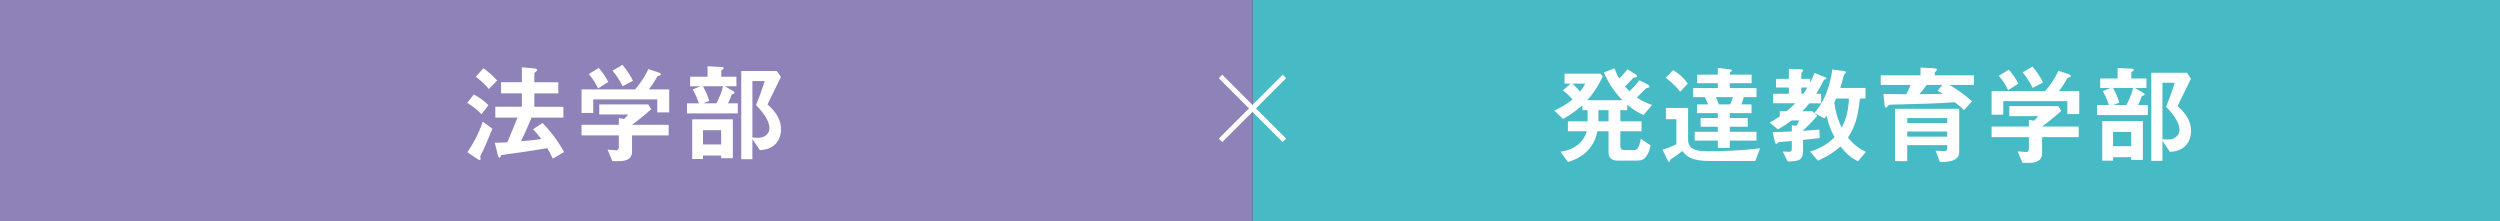 <?xml version="1.0" encoding="UTF-8"?>
<svg id="Layer_2" data-name="Layer 2" xmlns="http://www.w3.org/2000/svg" viewBox="0 0 509 45">
  <rect x="0" y="0" width="509" height="45" fill="#333333" stroke="none"/>
  <g id="_背景" data-name="背景">
    <g>
      <g>
        <rect x="255" width="254" height="45" style="fill: #47bbc5;"/>
        <g>
          <path d="M334.609,23.429c-1.232-.594-2.092-1.1-3.301-2.112v1.101h-1.408v2.288h4.312v2.024h-4.312v3.058c0,.506.264.749.77.749h2.223c.506,0,.945-.836,1.166-2.289l2.002,1.364c-.154.836-.439,1.694-.99,2.354-.352.44-.727.726-1.914.726h-3.895c-1.033,0-1.76-.572-1.76-1.562v-4.4h-2.289c-.527,3.103-2.75,5.369-6.006,6.249l-1.496-2.09c3.453-.484,4.861-2.464,5.367-4.159h-3.85v-2.024h4.004v-2.288h-1.055v-.99c-1.32,1.166-2.553,2.002-3.939,2.794l-1.781-1.716c1.318-.594,2.441-1.232,3.717-2.267-.725-.836-1.561-1.518-1.957-1.848l1.562-1.364h-1.232v-2.024h7.283l.506.55c-1.123,2.288-1.938,3.499-3.168,4.841h7.15c-1.98-2.024-3.125-4.093-3.764-5.655l2.156-.836c.266.726.551,1.452.99,2.09.748-.77,1.145-1.232,1.65-1.892l1.695,1.056c.066.044.264.198.264.374,0,.066-.045.22-.264.22-.375,0-.396,0-.551.154-.836.902-1.232,1.298-1.629,1.694.33.396.508.594.926.99.812-.836,1.32-1.408,2.002-2.245l1.738.88c.021,0,.33.198.33.396,0,.088-.045.198-.154.22-.066.022-.418.044-.484.088-.133.044-1.65,1.628-1.959,1.936.881.572,1.674.99,3.104,1.519l-1.76,2.046ZM320.131,17.026c.703.638,1.078,1.034,1.562,1.628.527-.66.791-1.078,1.055-1.628h-2.617ZM327.502,22.417h-2.068v2.288h2.068v-2.288Z" style="fill: #fff;"/>
          <path d="M357.379,32.781h-9.131c-4.027,0-4.863-.99-5.721-2.046-.705.594-1.65,1.254-1.938,1.43-.484.264-.527.308-.572.572-.021.088-.043.242-.152.242-.111,0-.221-.132-.287-.264l-1.1-2.245c.703-.198,1.76-.55,2.838-1.122v-5.083h-2.135v-2.289h4.512v6.359c0,2.024,1.451,2.464,4.113,2.464,3.521,0,7.041-.198,10.541-.594l-.969,2.574ZM342.086,18.677c-.461-.572-1.518-1.848-2.971-2.816l1.541-1.584c1.188.726,2.135,1.541,2.971,2.75l-1.541,1.65ZM352.186,28.622v1.496h-2.441v-1.496h-4.709v-1.782h4.709v-1.034h-3.498v-1.782h3.498v-.99h-4.246v-1.782h2.266c-.242-.594-.396-.968-.66-1.474h-2.377v-1.848h5.018v-.99h-4.225v-1.738h4.225v-1.364l2.311.264c.439.044.549.11.549.264,0,.11-.176.22-.219.264-.088.044-.199.11-.199.198v.374h4.445v1.738h-4.445v.99h5.436v1.848h-2.596c-.09.33-.221.814-.484,1.474h2.068v1.782h-4.424v.99h3.652v1.782h-3.652v1.034h5.436v1.782h-5.436ZM349.348,19.777c.264.55.484,1.1.594,1.474h2.332c.242-.594.354-.858.551-1.474h-3.477Z" style="fill: #fff;"/>
          <path d="M364.219,14.012l2.332.088c.484.022.572.088.572.22,0,.066,0,.088-.045.132-.109.132-.33.352-.33.44v1.166h1.805v.771c.264-.506.529-1.056.881-1.98l2.068.836c.154.044.33.132.33.264,0,.044-.021.132-.109.176-.287.066-.33.088-.441.264-.527,1.056-.879,1.716-1.496,2.707h.99v1.937h-2.377c-.461.572-.857,1.012-1.451,1.606h2.023l1.014.946c-1.299,1.518-2.113,2.266-2.883,2.97v.088c1.055-.066,1.297-.088,3.322-.264l.066,1.738c-1.189.132-2.816.308-3.389.374v2.178c0,2.046-1.012,2.178-3.146,2.2l-.99-2.024c.99.066,1.057.066,1.297.066.354,0,.551-.198.551-.528v-1.672c-.352.044-2.574.198-2.684.242-.088.022-.375.374-.463.374-.176,0-.221-.176-.309-.528l-.461-1.915c.99,0,2.135-.022,3.916-.11v-1.276l.902.132c.264-.374.463-.704.615-1.1h-1.561c-.99.726-1.717,1.21-2.773,1.826l-1.693-1.386c.395-.22,1.121-.616,2.068-1.276v-1.056h1.385c.748-.616,1.057-.902,1.762-1.606h-4.49v-1.937h3.191v-1.276h-2.619v-1.76h2.619v-2.046ZM366.748,19.095h.396c.264-.374.529-.726.859-1.276h-1.256v1.276ZM369.389,23.011c1.232-1.474,2.883-3.586,3.676-8.867l2.375.308c.133.022.375.088.375.286,0,.066-.021.132-.066.176-.285.22-.309.242-.352.418-.264,1.145-.484,1.827-.727,2.575h5.148v2.156h-1.145c-.395,3.917-1.033,5.765-2.42,7.943,1.211,1.475,2.156,2.179,3.652,2.927l-1.65,1.914c-1.496-.814-2.398-1.606-3.541-3.037-.99.88-2.004,1.716-4.578,2.905l-1.605-1.848c2.883-.968,4.004-1.958,4.973-2.927-.727-1.408-1.166-2.486-1.629-4.4-.021.022-.264.396-.418.572l-2.068-1.1ZM373.834,20.063c-.221.462-.285.594-.375.792.242,1.672.551,3.103,1.498,5.127,1.209-2.156,1.385-4.335,1.496-5.919h-2.619Z" style="fill: #fff;"/>
          <path d="M396.891,17.291c1.297.748,2.729,1.672,4.621,3.344l-1.65,1.783c-.418-.418-.771-.749-1.871-1.606-1.805.132-3.543.22-5.348.286-1.033.044-6.139.154-7.281.198-.705.022-.771.022-.926.198-.307.352-.352.418-.461.418-.199,0-.242-.352-.264-.418l-.242-2.354c2.529.022,3.607.044,4.643.044.439-.814.506-.99.879-1.892h-6.072v-1.958h8.098v-1.584l2.795.154c.373.022.549.088.549.286,0,.088-.043.154-.131.22-.242.242-.309.308-.309.396v.528h7.986v1.958h-5.016ZM395.504,32.979h-.551l-.857-2.311c.439.044.99.088,1.562.088.33,0,.791-.044.791-.462v-.748h-8.141v3.256h-2.486v-10.649h13.07v8.867c0,1.958-2.816,1.958-3.389,1.958ZM396.449,24.045h-8.141v1.012h8.141v-1.012ZM396.449,26.774h-8.141v1.056h8.141v-1.056ZM394.514,18.5l.945-1.21h-3.189c-.705.968-1.057,1.386-1.475,1.87,1.496,0,2.75,0,4.754-.044-.375-.242-.617-.396-1.035-.616Z" style="fill: #fff;"/>
          <path d="M420.914,23.231v-2.641h-13.047v2.75h-2.377v-4.797h10.914c1.055-1.276,2.023-2.618,2.684-4.136l2.178.726c.133.044.375.198.375.374,0,.088-.045.11-.088.132-.066.066-.551.176-.639.264-.461.858-.902,1.562-1.717,2.64h4.137v4.687h-2.42ZM415.766,27.918v3.323c0,1.54-1.275,1.914-2.619,1.914h-1.385l-.969-2.333c.264.022,1.496.132,1.76.132.375,0,.529-.33.529-.66v-2.376h-7.592v-2.156h7.592v-1.364l1.055.176c.484-.418.66-.66.836-.924h-5.873v-2.046h9.967l.615.968c-.99.902-2.729,2.333-3.916,3.19h7.459v2.156h-7.459ZM408.857,18.347c-.529-1.078-1.035-1.892-1.893-2.926l2.023-1.232c.727.836,1.365,1.672,1.959,2.838l-2.09,1.32ZM413.852,17.907c-.551-1.122-1.123-2.046-2.047-3.168l2.002-1.188c1.035,1.21,1.65,2.223,2.156,3.235l-2.111,1.122Z" style="fill: #fff;"/>
          <path d="M426.963,23.429v-2.046h2.42c-.375-1.167-.836-2.09-1.254-2.816l1.539-.66h-2.068v-1.937h3.543v-2.134l2.926.154c.242.022.354.066.354.242,0,.11-.045.154-.154.22-.309.22-.33.242-.33.33v1.188h3.08v1.937h-2.354l1.738,1.012c.176.11.24.198.24.286,0,.132-.109.198-.219.242-.309.088-.352.11-.439.33-.33.99-.551,1.386-.684,1.606h2.002v2.046h-10.34ZM433.916,32.561v-.55h-3.697v.704h-2.201v-8.075h8.273v7.921h-2.375ZM430.219,17.907c.639,1.188.99,2.068,1.275,2.97l-1.209.506h2.662c.615-1.21,1.1-2.333,1.342-3.477h-4.07ZM433.916,26.862h-3.697v2.904h3.697v-2.904ZM441.793,30.911l-1.52-2.245v4.093h-2.266V14.804h7.238l.836,1.21c-1.715,3.521-1.914,3.917-2.727,5.589.945.858,2.75,2.508,2.75,5.105,0,1.76-.99,4.092-4.312,4.203ZM441.021,21.735c.396-.968,1.189-3.037,1.762-4.885h-2.51v11.485c.375.044.99.066,1.189.066,1.496,0,2.287-1.012,2.287-1.936,0-1.848-2.023-4.004-2.729-4.73Z" style="fill: #fff;"/>
        </g>
      </g>
      <g>
        <rect width="255" height="45" style="fill: #8f82b9;"/>
        <g>
          <path d="M98.031,23.258c-.945-.99-1.781-1.628-2.904-2.311l1.342-1.716c.969.506,2.156,1.32,2.992,2.179l-1.43,1.848ZM98.053,31.267c-.088.176-.285.55-.285.682,0,.066.088.33.088.396,0,.066-.045.242-.197.242-.154,0-.33-.132-.506-.242l-2.004-1.364c1.102-1.541,2.332-3.807,3.146-6.205l1.959,1.43c-.594,1.519-1.805,4.313-2.201,5.061ZM99.527,18.131c-.396-.484-1.033-1.232-2.641-2.53l1.541-1.694c.727.506,1.826,1.386,2.795,2.486l-1.695,1.738ZM112.553,32.301c-.506-1.078-.857-1.65-1.121-2.135-3.434.572-5.457.88-8.912,1.342-.439.066-.506.066-.549.22-.111.286-.154.374-.287.374-.176,0-.264-.33-.307-.462l-.639-2.575c.902,0,2.002-.066,2.553-.088.902-2.09,1.496-3.608,2.068-5.039h-4.512v-2.2h5.412v-2.729h-4.246v-2.267h4.246v-3.036l2.311.198c.396.044.793.066.793.352,0,.11-.088.22-.264.33-.242.176-.309.242-.309.33v1.826h4.885v2.267h-4.885v2.729h5.918v2.2h-6.469c-.682,1.628-1.385,3.234-2.156,4.818,2.268-.198,2.971-.286,4.115-.462-.748-.99-1.123-1.43-1.672-1.98l1.936-1.276c1.342,1.408,2.75,2.992,4.379,5.919l-2.289,1.342Z" style="fill: #fff;"/>
          <path d="M133.828,22.884v-2.641h-13.049v2.75h-2.377v-4.797h10.914c1.057-1.276,2.025-2.618,2.686-4.136l2.178.726c.133.044.373.198.373.374,0,.088-.043.11-.088.132-.064.066-.549.176-.637.264-.463.858-.902,1.562-1.717,2.64h4.137v4.687h-2.42ZM128.68,27.57v3.323c0,1.54-1.277,1.914-2.619,1.914h-1.387l-.969-2.333c.266.022,1.498.132,1.762.132.373,0,.527-.33.527-.66v-2.376h-7.592v-2.156h7.592v-1.364l1.057.176c.484-.418.66-.66.836-.924h-5.875v-2.046h9.967l.617.968c-.99.902-2.729,2.333-3.916,3.19h7.459v2.156h-7.459ZM121.77,17.999c-.527-1.078-1.033-1.892-1.893-2.926l2.025-1.232c.725.836,1.363,1.672,1.957,2.838l-2.09,1.32ZM126.764,17.559c-.549-1.122-1.121-2.046-2.045-3.168l2.002-1.188c1.033,1.21,1.65,2.223,2.156,3.235l-2.113,1.122Z" style="fill: #fff;"/>
          <path d="M139.875,23.082v-2.046h2.42c-.373-1.167-.836-2.09-1.254-2.816l1.541-.66h-2.068v-1.937h3.543v-2.134l2.926.154c.242.022.352.066.352.242,0,.11-.043.154-.154.22-.307.22-.33.242-.33.33v1.188h3.08v1.937h-2.354l1.738,1.012c.176.11.242.198.242.286,0,.132-.109.198-.221.242-.307.088-.352.11-.439.33-.33.99-.551,1.386-.682,1.606h2.002v2.046h-10.342ZM146.828,32.213v-.55h-3.697v.704h-2.199v-8.075h8.273v7.921h-2.377ZM143.131,17.559c.639,1.188.99,2.068,1.277,2.97l-1.211.506h2.662c.617-1.21,1.102-2.333,1.344-3.477h-4.072ZM146.828,26.514h-3.697v2.904h3.697v-2.904ZM154.705,30.563l-1.518-2.245v4.093h-2.268V14.457h7.24l.836,1.21c-1.717,3.521-1.914,3.917-2.729,5.589.945.858,2.75,2.508,2.75,5.105,0,1.76-.99,4.092-4.312,4.203ZM153.936,21.388c.396-.968,1.188-3.037,1.76-4.885h-2.508v11.485c.373.044.99.066,1.188.066,1.496,0,2.289-1.012,2.289-1.936,0-1.848-2.025-4.004-2.729-4.73Z" style="fill: #fff;"/>
        </g>
      </g>
      <g>
        <line x1="248.495" y1="15.565" x2="261.504" y2="28.575" style="fill: none; stroke: #fff; stroke-miterlimit: 10;"/>
        <line x1="248.495" y1="28.575" x2="261.504" y2="15.565" style="fill: none; stroke: #fff; stroke-miterlimit: 10;"/>
      </g>
    </g>
  </g>
</svg>